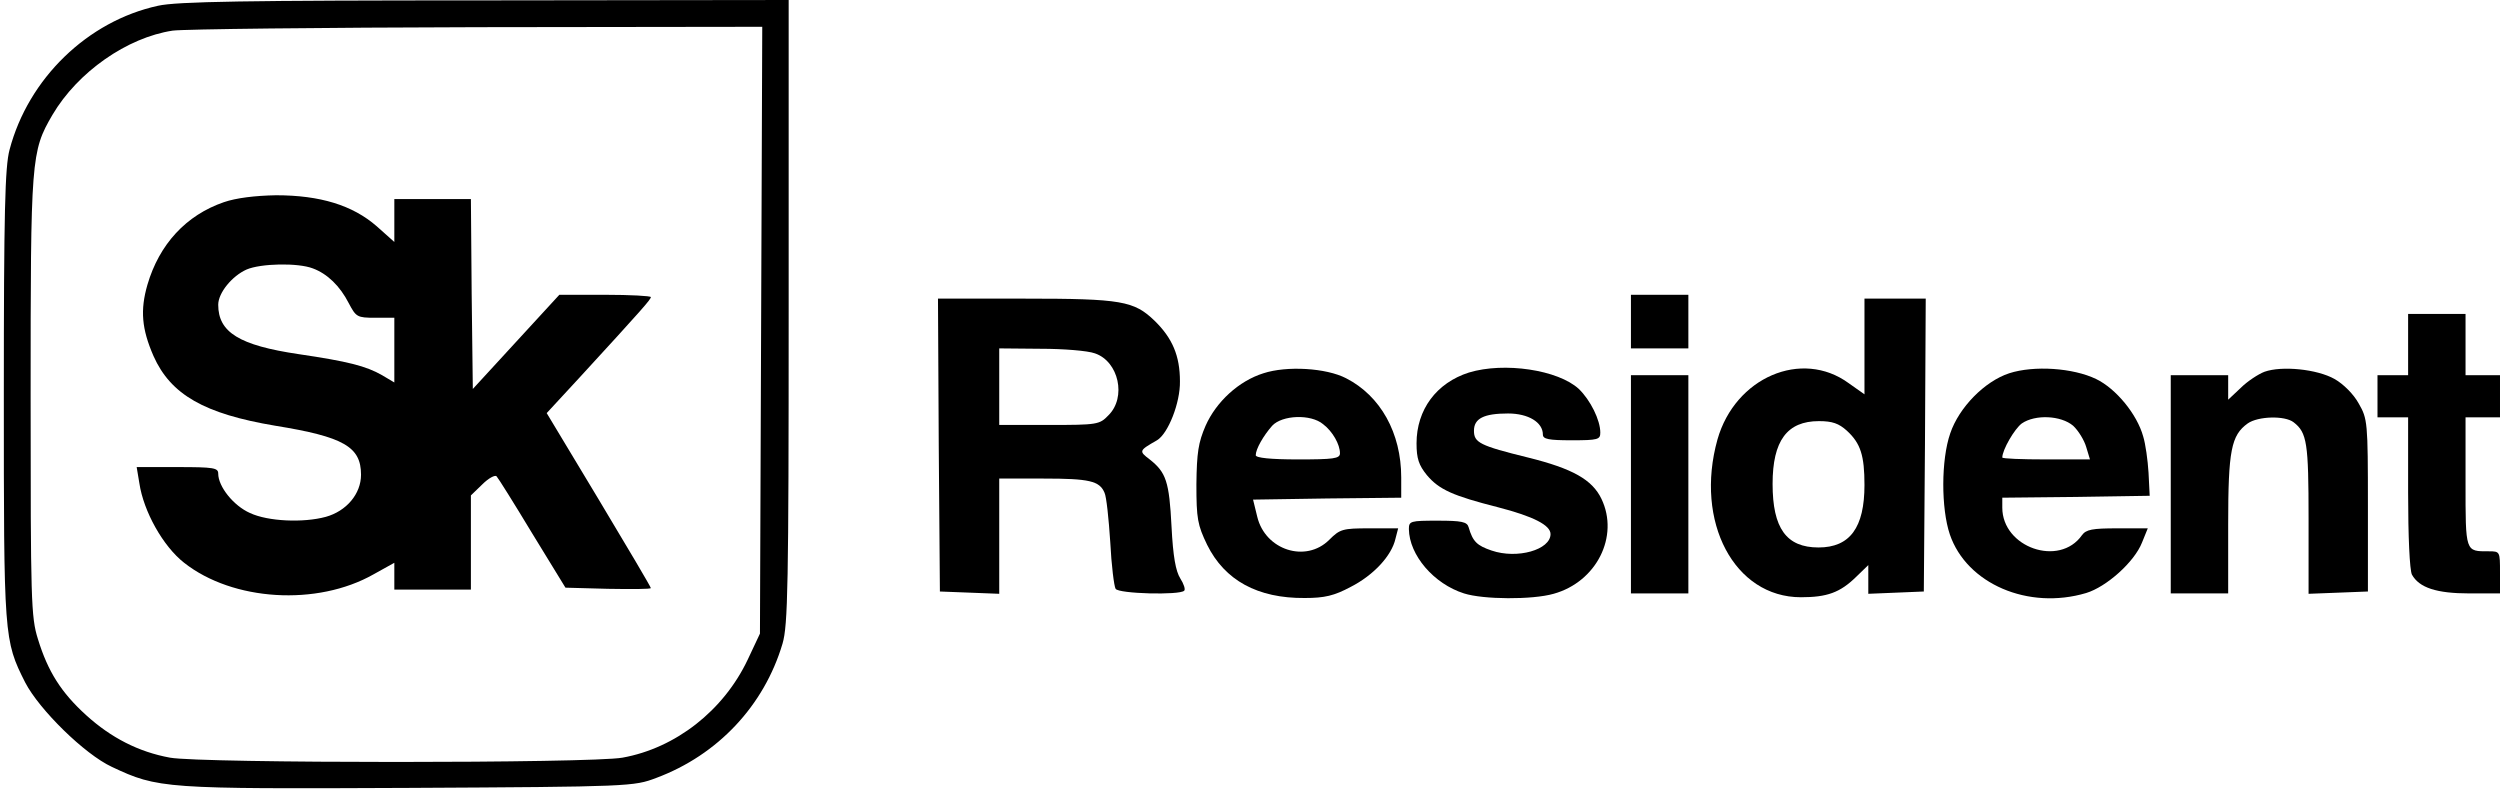 <?xml version="1.0" encoding="UTF-8" standalone="no"?> <svg xmlns="http://www.w3.org/2000/svg" width="653pt" height="206pt" viewBox="0 0 653 206" preserveAspectRatio="xMidYMid meet"> <g transform="translate(0,206) scale(0.1,-0.1)" fill="#000000" stroke="none"> <path d="M413 2045 c-184 -40 -339 -190 -388 -376 -12 -44 -15 -164 -15 -639 0 -636 0 -642 56 -753 37 -71 155 -187 226 -220 121 -57 136 -58 776 -55 579 3 588 4 646 26 161 60 282 189 330 351 14 48 16 149 16 868 l0 813 -792 -1 c-627 0 -806 -3 -855 -14z m1575 -847 l-3 -793 -32 -68 c-63 -133 -188 -231 -327 -256 -82 -15 -1101 -15 -1182 0 -82 15 -154 52 -219 111 -65 59 -100 114 -126 199 -18 57 -19 101 -19 633 0 623 1 640 57 736 66 112 195 202 314 220 30 4 388 8 797 9 l743 1 -3 -792z"></path> <path d="M585 1532 c-99 -34 -169 -110 -200 -216 -19 -66 -15 -115 16 -186 45 -101 133 -151 318 -182 179 -29 224 -55 224 -128 0 -50 -38 -95 -92 -110 -59 -16 -151 -12 -198 10 -43 19 -83 69 -83 103 0 15 -12 17 -106 17 l-107 0 7 -42 c11 -74 62 -165 117 -208 127 -100 347 -114 495 -30 l54 30 0 -35 0 -35 100 0 100 0 0 123 0 123 30 29 c16 16 33 25 37 21 4 -4 46 -71 93 -149 l87 -142 111 -3 c62 -1 112 -1 112 2 0 3 -61 106 -136 231 l-136 226 85 92 c168 183 187 205 187 211 0 3 -54 6 -119 6 l-120 0 -113 -123 -113 -123 -3 248 -2 248 -100 0 -100 0 0 -56 0 -56 -46 41 c-63 55 -148 81 -263 81 -55 -1 -104 -7 -136 -18z m232 -173 c38 -14 71 -46 94 -91 19 -36 22 -38 69 -38 l50 0 0 -85 0 -84 -32 19 c-42 24 -89 36 -218 55 -155 23 -210 57 -210 129 0 31 36 75 74 92 37 16 134 18 173 3z"></path> <path d="M4260 1220 l0 -70 75 0 75 0 0 70 0 70 -75 0 -75 0 0 -70z"></path> <path d="M2452 898 l3 -383 78 -3 77 -3 0 151 0 150 116 0 c119 0 146 -6 159 -37 5 -10 11 -68 15 -129 3 -60 10 -116 14 -122 8 -13 167 -17 179 -5 4 3 -1 18 -10 32 -12 19 -19 57 -23 136 -6 117 -14 141 -57 175 -29 22 -28 23 19 50 29 17 61 98 60 154 0 67 -20 113 -66 158 -54 52 -86 58 -340 58 l-226 0 2 -382z m408 239 c62 -21 83 -115 35 -162 -23 -24 -29 -25 -155 -25 l-130 0 0 100 0 100 108 -1 c59 0 123 -5 142 -12z"></path> <path d="M4870 1155 l0 -125 -41 29 c-123 90 -297 15 -343 -147 -60 -215 44 -412 218 -412 68 0 102 12 144 53 l32 31 0 -37 0 -38 73 3 72 3 3 383 2 382 -80 0 -80 0 0 -125z m-46 -220 c36 -33 46 -65 46 -142 0 -111 -38 -163 -120 -163 -84 0 -120 50 -120 166 0 113 38 164 121 164 35 0 52 -6 73 -25z"></path> <path d="M6290 1160 l0 -80 -40 0 -40 0 0 -55 0 -55 40 0 40 0 0 -196 c0 -115 4 -203 10 -215 19 -34 64 -49 150 -49 l80 0 0 55 c0 54 0 55 -29 55 -62 0 -61 -4 -61 181 l0 169 45 0 45 0 0 55 0 55 -45 0 -45 0 0 80 0 80 -75 0 -75 0 0 -80z"></path> <path d="M3300 1085 c-64 -20 -123 -74 -151 -137 -19 -44 -23 -70 -24 -153 0 -90 3 -106 28 -158 46 -93 132 -140 255 -139 52 0 77 6 120 29 59 30 107 81 117 126 l7 27 -75 0 c-70 0 -77 -2 -105 -30 -61 -61 -167 -27 -188 60 l-11 45 194 3 193 2 0 53 c0 116 -54 213 -144 259 -52 27 -155 33 -216 13z m156 -133 c25 -19 44 -53 44 -76 0 -14 -17 -16 -110 -16 -71 0 -110 4 -110 11 0 16 20 51 43 77 26 28 101 31 133 4z"></path> <path d="M3837 1087 c-85 -27 -137 -97 -137 -185 0 -40 6 -57 27 -83 32 -38 68 -54 186 -84 93 -24 137 -47 137 -70 0 -41 -87 -66 -154 -43 -38 13 -49 23 -60 61 -4 14 -18 17 -81 17 -71 0 -75 -1 -75 -22 1 -68 65 -143 144 -168 50 -16 178 -17 234 -1 112 31 172 150 125 248 -24 50 -75 79 -192 108 -126 31 -141 39 -141 70 0 32 26 45 89 45 53 0 91 -23 91 -55 0 -12 15 -15 75 -15 69 0 75 2 75 20 0 33 -26 85 -56 114 -54 50 -195 71 -287 43z"></path> <path d="M5248 1085 c-64 -21 -131 -89 -154 -157 -24 -69 -24 -196 -1 -264 44 -129 205 -198 356 -153 53 16 126 81 146 132 l15 37 -79 0 c-66 0 -82 -3 -93 -18 -59 -84 -208 -32 -208 72 l0 26 193 2 192 3 -3 60 c-2 33 -8 76 -14 95 -16 58 -71 125 -123 150 -60 29 -162 36 -227 15z m167 -137 c14 -13 29 -38 34 -55 l10 -33 -115 0 c-63 0 -114 2 -114 5 0 20 32 75 51 89 35 24 102 21 134 -6z"></path> <path d="M5915 1089 c-16 -6 -45 -25 -62 -42 l-33 -31 0 32 0 32 -75 0 -75 0 0 -285 0 -285 75 0 75 0 0 180 c0 194 8 233 51 264 27 19 97 21 120 3 35 -27 39 -54 39 -252 l0 -196 78 3 77 3 0 225 c0 218 -1 226 -24 266 -13 24 -40 51 -63 64 -46 26 -138 35 -183 19z"></path> <path d="M4260 795 l0 -285 75 0 75 0 0 285 0 285 -75 0 -75 0 0 -285z"></path> </g> </svg> 